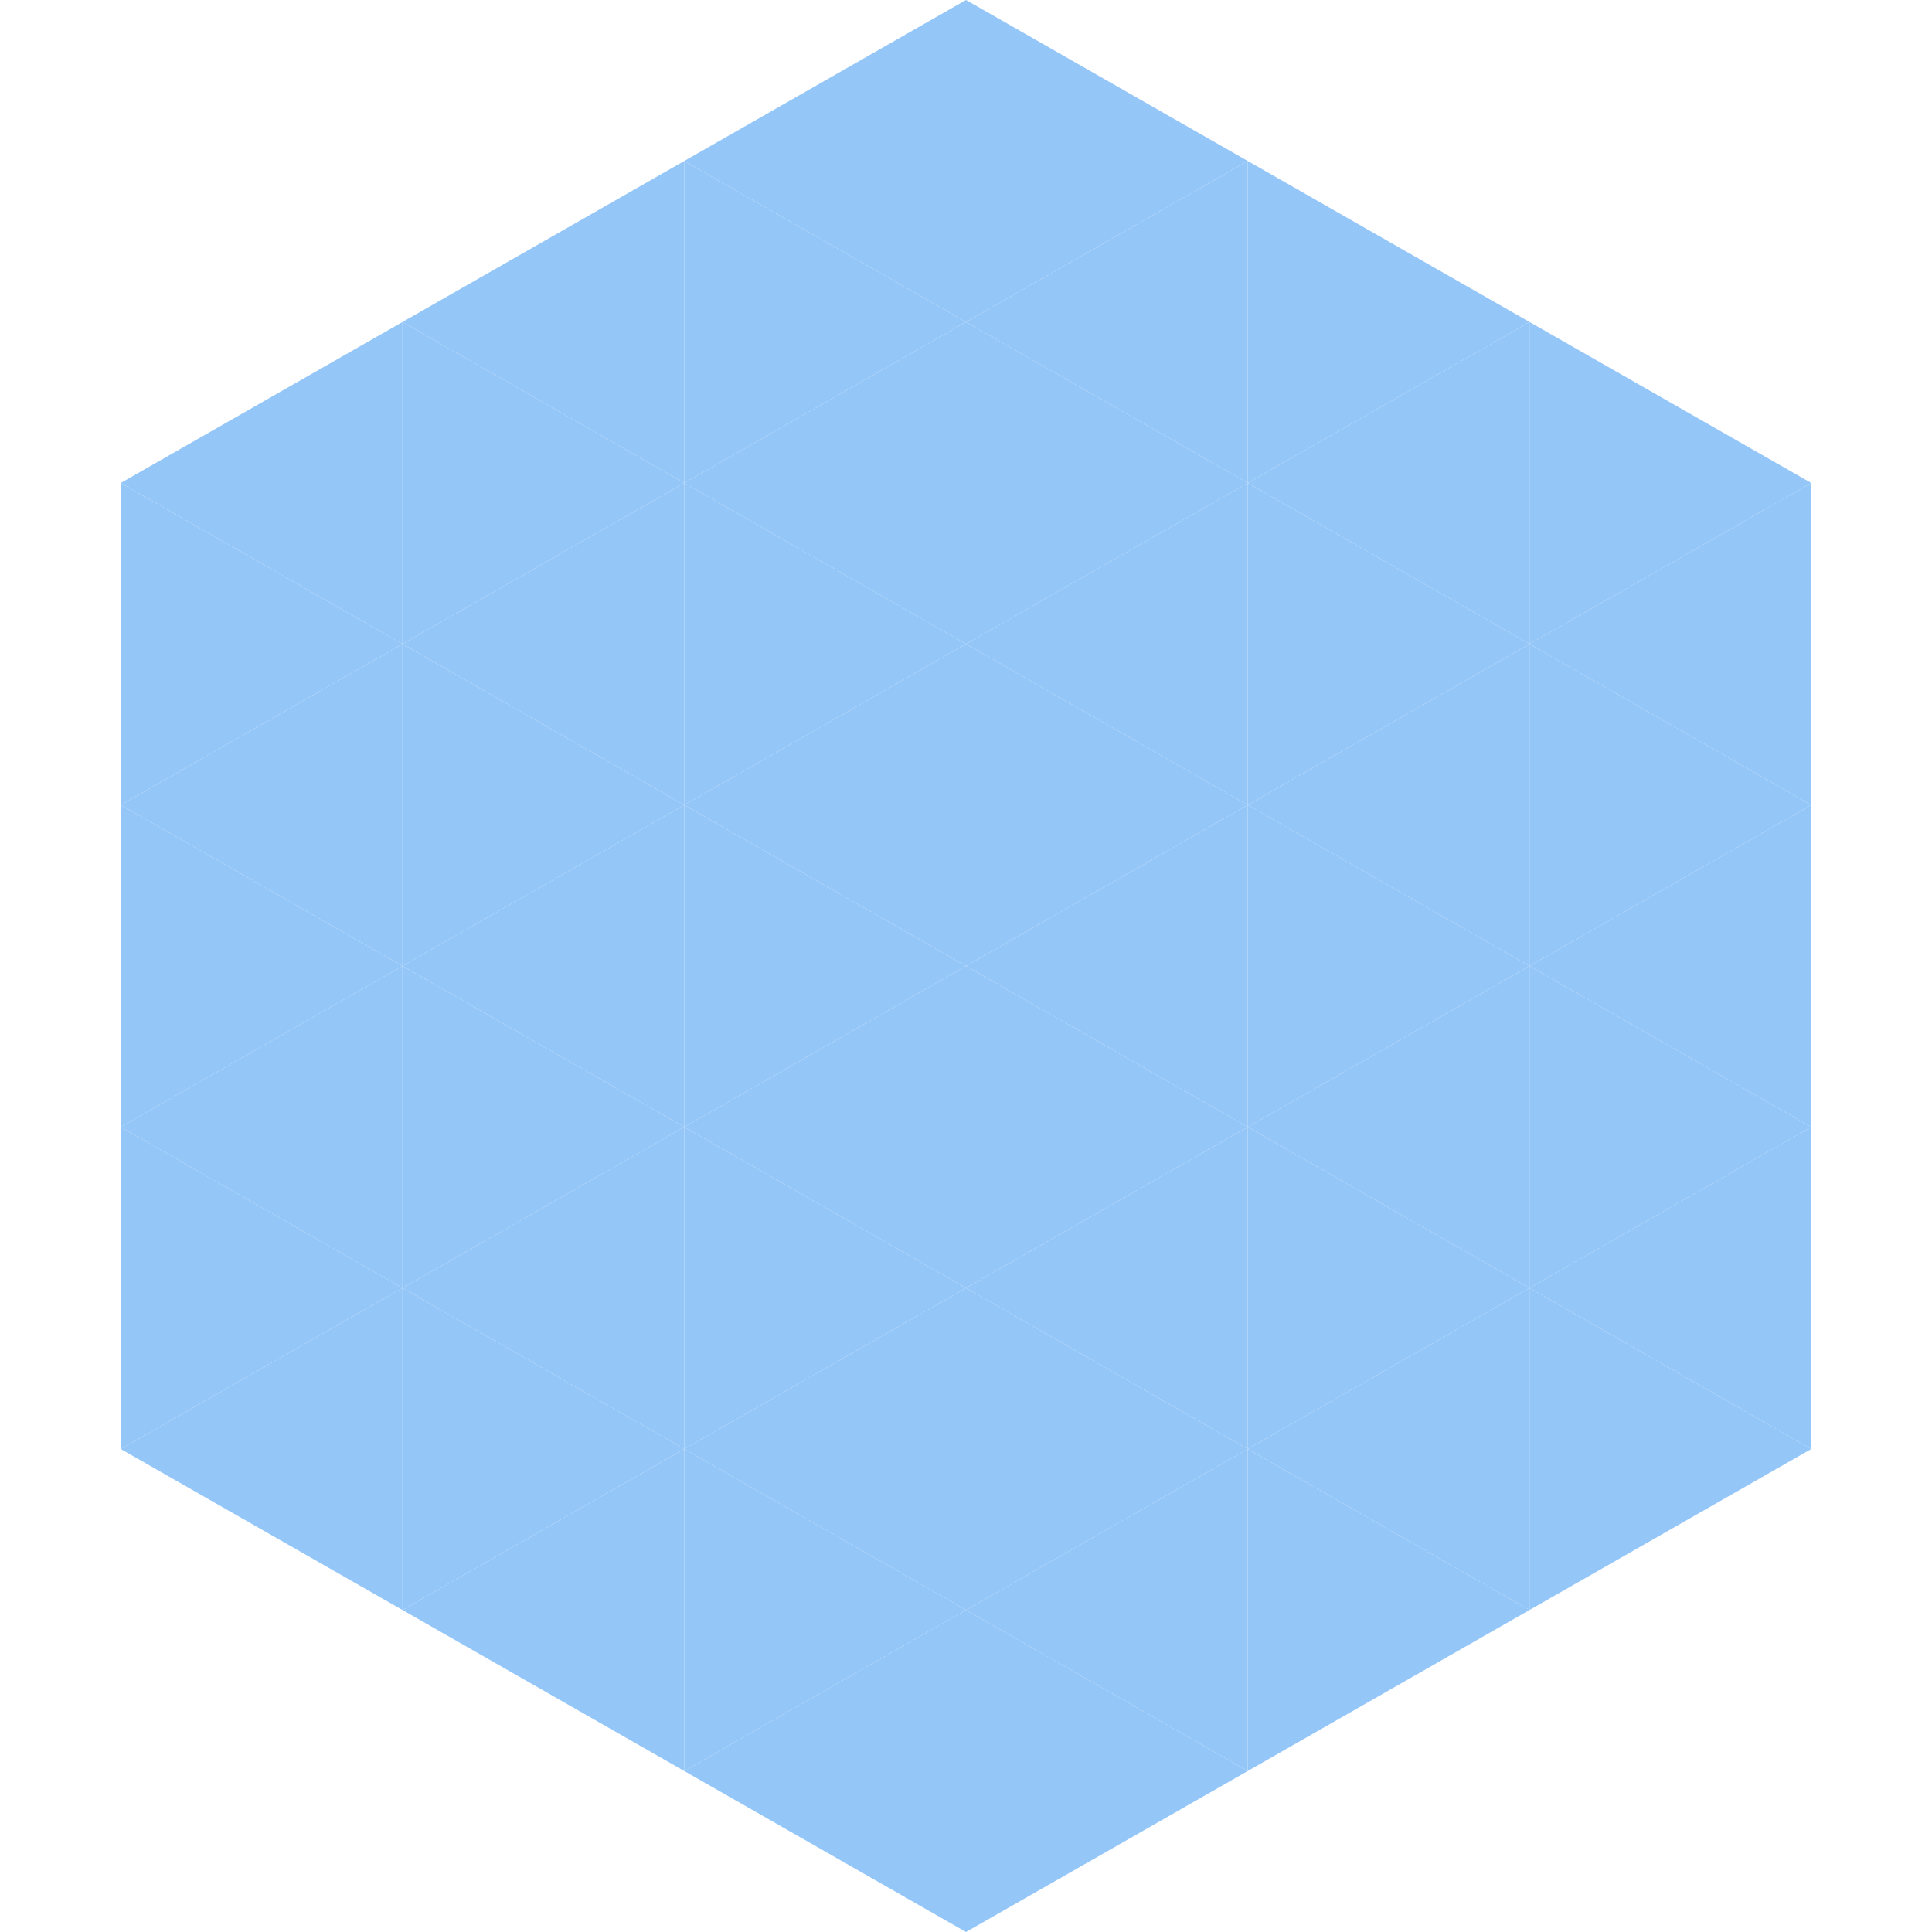 <?xml version="1.0"?>
<!-- Generated by SVGo -->
<svg width="240" height="240"
     xmlns="http://www.w3.org/2000/svg"
     xmlns:xlink="http://www.w3.org/1999/xlink">
<polygon points="50,40 15,60 50,80" style="fill:rgb(148,198,248)" />
<polygon points="190,40 225,60 190,80" style="fill:rgb(148,198,248)" />
<polygon points="15,60 50,80 15,100" style="fill:rgb(148,198,248)" />
<polygon points="225,60 190,80 225,100" style="fill:rgb(148,198,248)" />
<polygon points="50,80 15,100 50,120" style="fill:rgb(148,198,248)" />
<polygon points="190,80 225,100 190,120" style="fill:rgb(148,198,248)" />
<polygon points="15,100 50,120 15,140" style="fill:rgb(148,198,248)" />
<polygon points="225,100 190,120 225,140" style="fill:rgb(148,198,248)" />
<polygon points="50,120 15,140 50,160" style="fill:rgb(148,198,248)" />
<polygon points="190,120 225,140 190,160" style="fill:rgb(148,198,248)" />
<polygon points="15,140 50,160 15,180" style="fill:rgb(148,198,248)" />
<polygon points="225,140 190,160 225,180" style="fill:rgb(148,198,248)" />
<polygon points="50,160 15,180 50,200" style="fill:rgb(148,198,248)" />
<polygon points="190,160 225,180 190,200" style="fill:rgb(148,198,248)" />
<polygon points="15,180 50,200 15,220" style="fill:rgb(255,255,255); fill-opacity:0" />
<polygon points="225,180 190,200 225,220" style="fill:rgb(255,255,255); fill-opacity:0" />
<polygon points="50,0 85,20 50,40" style="fill:rgb(255,255,255); fill-opacity:0" />
<polygon points="190,0 155,20 190,40" style="fill:rgb(255,255,255); fill-opacity:0" />
<polygon points="85,20 50,40 85,60" style="fill:rgb(148,198,248)" />
<polygon points="155,20 190,40 155,60" style="fill:rgb(148,198,248)" />
<polygon points="50,40 85,60 50,80" style="fill:rgb(148,198,248)" />
<polygon points="190,40 155,60 190,80" style="fill:rgb(148,198,248)" />
<polygon points="85,60 50,80 85,100" style="fill:rgb(148,198,248)" />
<polygon points="155,60 190,80 155,100" style="fill:rgb(148,198,248)" />
<polygon points="50,80 85,100 50,120" style="fill:rgb(148,198,248)" />
<polygon points="190,80 155,100 190,120" style="fill:rgb(148,198,248)" />
<polygon points="85,100 50,120 85,140" style="fill:rgb(148,198,248)" />
<polygon points="155,100 190,120 155,140" style="fill:rgb(148,198,248)" />
<polygon points="50,120 85,140 50,160" style="fill:rgb(148,198,248)" />
<polygon points="190,120 155,140 190,160" style="fill:rgb(148,198,248)" />
<polygon points="85,140 50,160 85,180" style="fill:rgb(148,198,248)" />
<polygon points="155,140 190,160 155,180" style="fill:rgb(148,198,248)" />
<polygon points="50,160 85,180 50,200" style="fill:rgb(148,198,248)" />
<polygon points="190,160 155,180 190,200" style="fill:rgb(148,198,248)" />
<polygon points="85,180 50,200 85,220" style="fill:rgb(148,198,248)" />
<polygon points="155,180 190,200 155,220" style="fill:rgb(148,198,248)" />
<polygon points="120,0 85,20 120,40" style="fill:rgb(148,198,248)" />
<polygon points="120,0 155,20 120,40" style="fill:rgb(148,198,248)" />
<polygon points="85,20 120,40 85,60" style="fill:rgb(148,198,248)" />
<polygon points="155,20 120,40 155,60" style="fill:rgb(148,198,248)" />
<polygon points="120,40 85,60 120,80" style="fill:rgb(148,198,248)" />
<polygon points="120,40 155,60 120,80" style="fill:rgb(148,198,248)" />
<polygon points="85,60 120,80 85,100" style="fill:rgb(148,198,248)" />
<polygon points="155,60 120,80 155,100" style="fill:rgb(148,198,248)" />
<polygon points="120,80 85,100 120,120" style="fill:rgb(148,198,248)" />
<polygon points="120,80 155,100 120,120" style="fill:rgb(148,198,248)" />
<polygon points="85,100 120,120 85,140" style="fill:rgb(148,198,248)" />
<polygon points="155,100 120,120 155,140" style="fill:rgb(148,198,248)" />
<polygon points="120,120 85,140 120,160" style="fill:rgb(148,198,248)" />
<polygon points="120,120 155,140 120,160" style="fill:rgb(148,198,248)" />
<polygon points="85,140 120,160 85,180" style="fill:rgb(148,198,248)" />
<polygon points="155,140 120,160 155,180" style="fill:rgb(148,198,248)" />
<polygon points="120,160 85,180 120,200" style="fill:rgb(148,198,248)" />
<polygon points="120,160 155,180 120,200" style="fill:rgb(148,198,248)" />
<polygon points="85,180 120,200 85,220" style="fill:rgb(148,198,248)" />
<polygon points="155,180 120,200 155,220" style="fill:rgb(148,198,248)" />
<polygon points="120,200 85,220 120,240" style="fill:rgb(148,198,248)" />
<polygon points="120,200 155,220 120,240" style="fill:rgb(148,198,248)" />
<polygon points="85,220 120,240 85,260" style="fill:rgb(255,255,255); fill-opacity:0" />
<polygon points="155,220 120,240 155,260" style="fill:rgb(255,255,255); fill-opacity:0" />
</svg>
